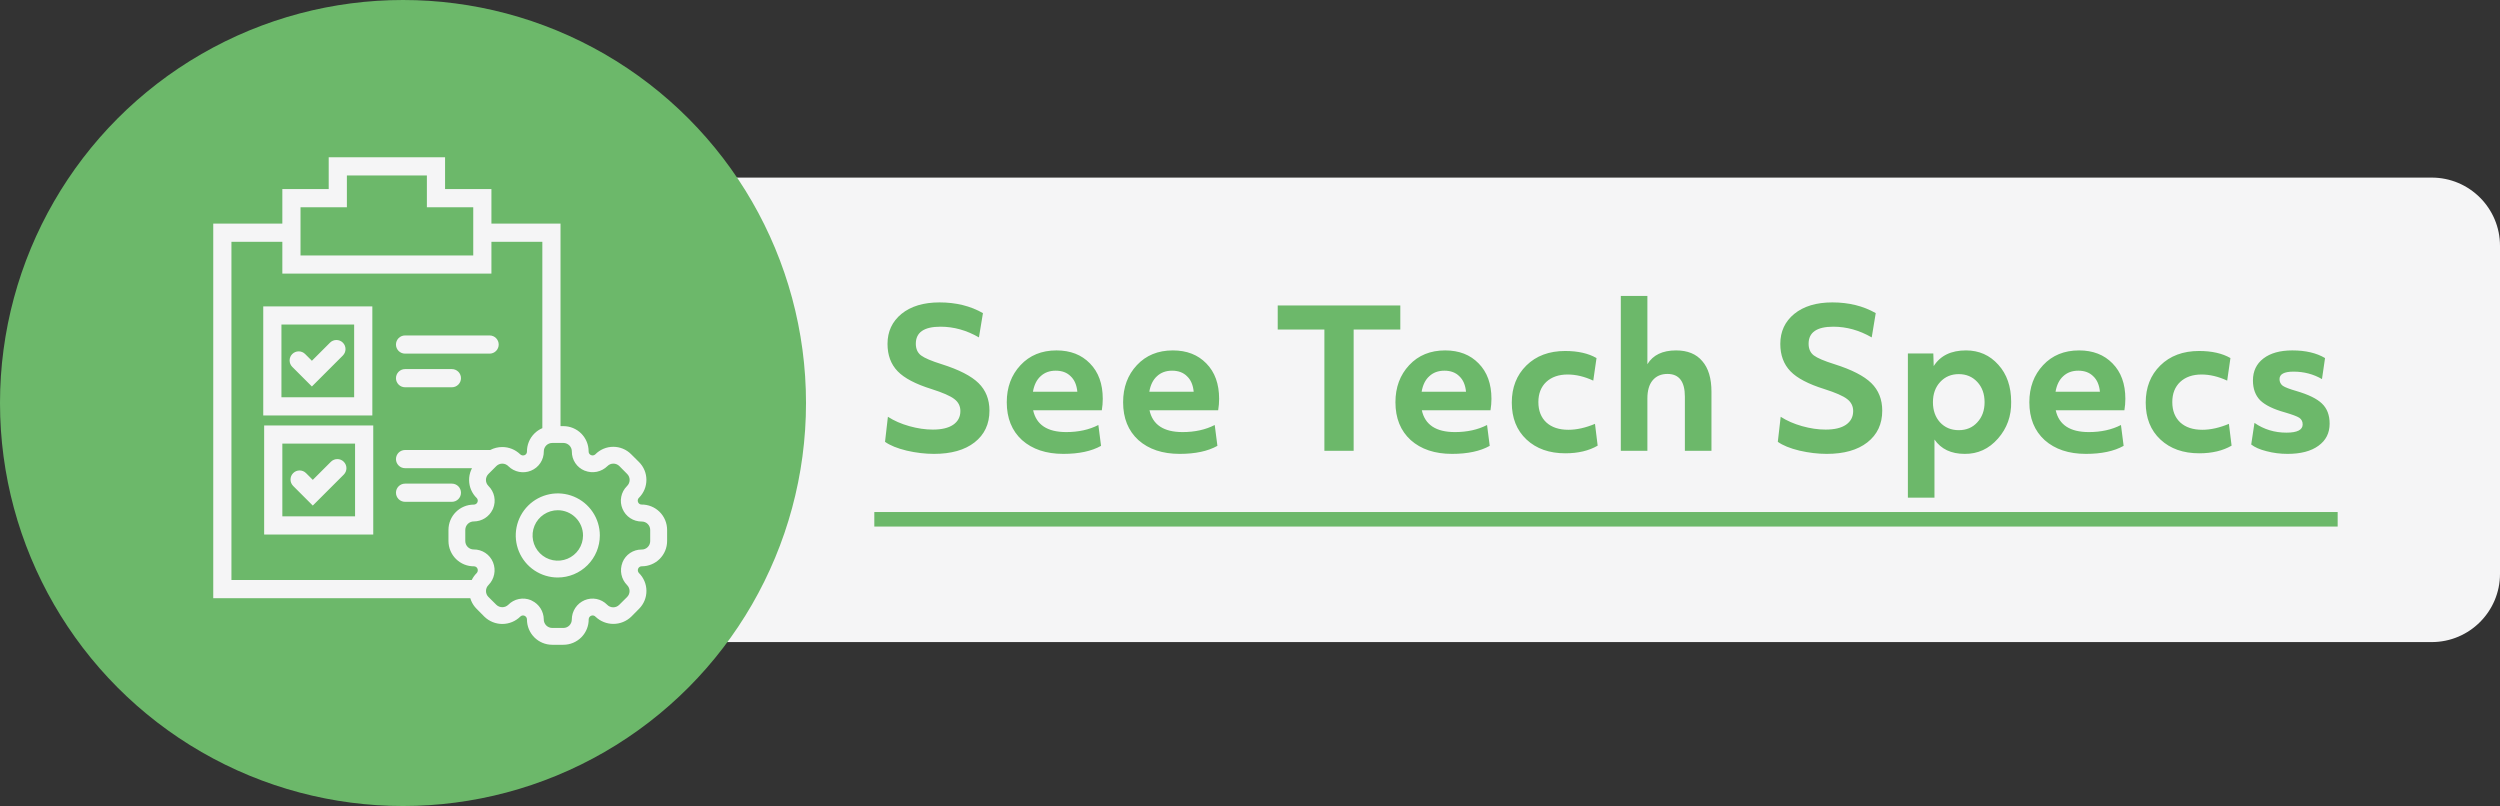 <svg width="183" height="59" viewBox="0 0 183 59" fill="none" xmlns="http://www.w3.org/2000/svg">
<rect x="0" y="0" width="183" height="59" fill="#333333" stroke="none"/>
<path d="M48 13H178C180.761 13 183 15.239 183 18V42C183 44.761 180.761 47 178 47H53C50.239 47 48 44.761 48 42V13Z" fill="#F5F5F6"/>
<circle cx="29.5" cy="29.5" r="29.5" fill="#6cb86a"/>
<path d="M68.368 33.224C67.724 33.224 67.057 33.145 66.366 32.986C65.675 32.818 65.148 32.603 64.784 32.342L64.994 30.508C65.442 30.797 65.965 31.026 66.562 31.194C67.159 31.362 67.733 31.446 68.284 31.446C68.928 31.446 69.423 31.329 69.768 31.096C70.123 30.853 70.3 30.517 70.3 30.088C70.3 29.724 70.151 29.43 69.852 29.206C69.563 28.982 69.007 28.739 68.186 28.478C67.019 28.114 66.193 27.68 65.708 27.176C65.213 26.663 64.966 25.995 64.966 25.174C64.966 24.269 65.307 23.536 65.988 22.976C66.679 22.416 67.607 22.136 68.774 22.136C69.978 22.136 71.037 22.397 71.952 22.92L71.658 24.698C70.753 24.175 69.815 23.914 68.844 23.914C67.64 23.914 67.038 24.329 67.038 25.16C67.038 25.533 67.164 25.818 67.416 26.014C67.677 26.21 68.181 26.425 68.928 26.658C70.197 27.059 71.098 27.521 71.63 28.044C72.162 28.567 72.428 29.239 72.428 30.06C72.428 31.04 72.064 31.815 71.336 32.384C70.617 32.944 69.628 33.224 68.368 33.224ZM77.838 33.224C76.579 33.224 75.57 32.888 74.814 32.216C74.068 31.535 73.695 30.611 73.695 29.444C73.695 28.352 74.031 27.447 74.703 26.728C75.374 26.009 76.252 25.65 77.335 25.65C78.352 25.65 79.168 25.967 79.784 26.602C80.41 27.237 80.722 28.1 80.722 29.192C80.722 29.472 80.699 29.752 80.653 30.032H75.626C75.86 31.096 76.667 31.628 78.049 31.628C78.945 31.628 79.728 31.455 80.4 31.11L80.597 32.636C79.897 33.028 78.977 33.224 77.838 33.224ZM75.612 28.674H78.861C78.814 28.179 78.65 27.801 78.371 27.54C78.1 27.269 77.736 27.134 77.278 27.134C76.831 27.134 76.462 27.269 76.172 27.54C75.883 27.801 75.697 28.179 75.612 28.674ZM86.356 33.224C85.096 33.224 84.088 32.888 83.332 32.216C82.585 31.535 82.212 30.611 82.212 29.444C82.212 28.352 82.548 27.447 83.22 26.728C83.892 26.009 84.769 25.65 85.852 25.65C86.869 25.65 87.686 25.967 88.302 26.602C88.927 27.237 89.24 28.1 89.24 29.192C89.24 29.472 89.217 29.752 89.17 30.032H84.144C84.377 31.096 85.185 31.628 86.566 31.628C87.462 31.628 88.246 31.455 88.918 31.11L89.114 32.636C88.414 33.028 87.495 33.224 86.356 33.224ZM84.13 28.674H87.378C87.331 28.179 87.168 27.801 86.888 27.54C86.617 27.269 86.253 27.134 85.796 27.134C85.348 27.134 84.979 27.269 84.69 27.54C84.401 27.801 84.214 28.179 84.13 28.674ZM96.945 33V24.124H93.529V22.36H102.503V24.124H99.087V33H96.945ZM106.29 33.224C105.03 33.224 104.022 32.888 103.266 32.216C102.519 31.535 102.146 30.611 102.146 29.444C102.146 28.352 102.482 27.447 103.154 26.728C103.826 26.009 104.703 25.65 105.786 25.65C106.803 25.65 107.62 25.967 108.236 26.602C108.861 27.237 109.174 28.1 109.174 29.192C109.174 29.472 109.15 29.752 109.104 30.032H104.078C104.311 31.096 105.118 31.628 106.5 31.628C107.396 31.628 108.18 31.455 108.852 31.11L109.048 32.636C108.348 33.028 107.428 33.224 106.29 33.224ZM104.064 28.674H107.312C107.265 28.179 107.102 27.801 106.822 27.54C106.551 27.269 106.187 27.134 105.73 27.134C105.282 27.134 104.913 27.269 104.624 27.54C104.334 27.801 104.148 28.179 104.064 28.674ZM114.583 33.182C113.407 33.182 112.46 32.846 111.741 32.174C111.023 31.502 110.663 30.601 110.663 29.472C110.663 28.361 111.018 27.456 111.727 26.756C112.446 26.047 113.393 25.692 114.569 25.692C115.503 25.692 116.268 25.865 116.865 26.21L116.627 27.862C115.983 27.563 115.358 27.414 114.751 27.414C114.098 27.414 113.575 27.596 113.183 27.96C112.801 28.324 112.609 28.814 112.609 29.43C112.609 30.065 112.805 30.564 113.197 30.928C113.589 31.283 114.126 31.46 114.807 31.46C115.414 31.46 116.063 31.315 116.753 31.026L116.949 32.622C116.305 32.995 115.517 33.182 114.583 33.182ZM118.643 33V21.66H120.589V26.658C121 25.986 121.7 25.65 122.689 25.65C123.529 25.65 124.169 25.911 124.607 26.434C125.055 26.947 125.279 27.694 125.279 28.674V33H123.333V29.038C123.333 27.927 122.909 27.372 122.059 27.372C121.593 27.372 121.229 27.531 120.967 27.848C120.715 28.156 120.589 28.595 120.589 29.164V33H118.643ZM133.72 33.224C133.076 33.224 132.408 33.145 131.718 32.986C131.027 32.818 130.5 32.603 130.136 32.342L130.346 30.508C130.794 30.797 131.316 31.026 131.914 31.194C132.511 31.362 133.085 31.446 133.636 31.446C134.28 31.446 134.774 31.329 135.12 31.096C135.474 30.853 135.652 30.517 135.652 30.088C135.652 29.724 135.502 29.43 135.204 29.206C134.914 28.982 134.359 28.739 133.538 28.478C132.371 28.114 131.545 27.68 131.06 27.176C130.565 26.663 130.318 25.995 130.318 25.174C130.318 24.269 130.658 23.536 131.34 22.976C132.03 22.416 132.959 22.136 134.126 22.136C135.33 22.136 136.389 22.397 137.304 22.92L137.01 24.698C136.104 24.175 135.166 23.914 134.196 23.914C132.992 23.914 132.39 24.329 132.39 25.16C132.39 25.533 132.516 25.818 132.768 26.014C133.029 26.21 133.533 26.425 134.28 26.658C135.549 27.059 136.45 27.521 136.982 28.044C137.514 28.567 137.78 29.239 137.78 30.06C137.78 31.04 137.416 31.815 136.688 32.384C135.969 32.944 134.98 33.224 133.72 33.224ZM139.657 36.43V25.874H141.519L141.547 26.798C142.032 26.033 142.821 25.65 143.913 25.65C144.865 25.65 145.654 26 146.279 26.7C146.904 27.391 147.217 28.296 147.217 29.416C147.236 30.452 146.914 31.348 146.251 32.104C145.588 32.86 144.776 33.233 143.815 33.224C142.826 33.224 142.088 32.874 141.603 32.174V36.43H139.657ZM142.009 30.914C142.364 31.297 142.821 31.488 143.381 31.488C143.941 31.488 144.394 31.297 144.739 30.914C145.094 30.531 145.271 30.041 145.271 29.444C145.271 28.837 145.094 28.343 144.739 27.96C144.384 27.577 143.932 27.386 143.381 27.386C142.83 27.386 142.378 27.577 142.023 27.96C141.668 28.343 141.491 28.837 141.491 29.444C141.491 30.041 141.664 30.531 142.009 30.914ZM152.692 33.224C151.432 33.224 150.424 32.888 149.668 32.216C148.921 31.535 148.548 30.611 148.548 29.444C148.548 28.352 148.884 27.447 149.556 26.728C150.228 26.009 151.105 25.65 152.188 25.65C153.205 25.65 154.022 25.967 154.638 26.602C155.263 27.237 155.576 28.1 155.576 29.192C155.576 29.472 155.553 29.752 155.506 30.032H150.48C150.713 31.096 151.521 31.628 152.902 31.628C153.798 31.628 154.582 31.455 155.254 31.11L155.45 32.636C154.75 33.028 153.831 33.224 152.692 33.224ZM150.466 28.674H153.714C153.667 28.179 153.504 27.801 153.224 27.54C152.953 27.269 152.589 27.134 152.132 27.134C151.684 27.134 151.315 27.269 151.026 27.54C150.737 27.801 150.55 28.179 150.466 28.674ZM160.986 33.182C159.81 33.182 158.862 32.846 158.144 32.174C157.425 31.502 157.066 30.601 157.066 29.472C157.066 28.361 157.42 27.456 158.13 26.756C158.848 26.047 159.796 25.692 160.972 25.692C161.905 25.692 162.67 25.865 163.268 26.21L163.03 27.862C162.386 27.563 161.76 27.414 161.154 27.414C160.5 27.414 159.978 27.596 159.586 27.96C159.203 28.324 159.012 28.814 159.012 29.43C159.012 30.065 159.208 30.564 159.6 30.928C159.992 31.283 160.528 31.46 161.21 31.46C161.816 31.46 162.465 31.315 163.156 31.026L163.352 32.622C162.708 32.995 161.919 33.182 160.986 33.182ZM167.449 33.224C166.917 33.224 166.404 33.159 165.909 33.028C165.424 32.907 165.05 32.743 164.789 32.538L165.027 30.956C165.718 31.432 166.497 31.67 167.365 31.67C168.158 31.67 168.555 31.469 168.555 31.068C168.555 30.853 168.471 30.69 168.303 30.578C168.144 30.475 167.794 30.345 167.253 30.186C166.413 29.953 165.811 29.659 165.447 29.304C165.092 28.94 164.915 28.455 164.915 27.848C164.915 27.167 165.172 26.63 165.685 26.238C166.198 25.846 166.903 25.65 167.799 25.65C168.77 25.65 169.568 25.837 170.193 26.21L169.969 27.75C169.344 27.386 168.648 27.204 167.883 27.204C167.202 27.204 166.861 27.386 166.861 27.75C166.861 27.955 166.94 28.119 167.099 28.24C167.267 28.352 167.594 28.478 168.079 28.618C168.975 28.879 169.605 29.187 169.969 29.542C170.342 29.897 170.529 30.387 170.529 31.012C170.529 31.703 170.254 32.244 169.703 32.636C169.162 33.028 168.41 33.224 167.449 33.224Z" fill="#6cb86a"/>
<path d="M64 37.48H171.117V38.544H64V37.48Z" fill="#6cb86a"/>
<path fill-rule="evenodd" clip-rule="evenodd" d="M32.579 11.512H24.061V13.841H20.667V16.37H15.61V43.787H34.424C34.442 43.848 34.464 43.909 34.488 43.968C34.581 44.193 34.718 44.397 34.89 44.568L35.465 45.148C35.818 45.488 36.291 45.677 36.781 45.674C37.272 45.67 37.742 45.475 38.091 45.13C38.129 45.092 38.177 45.066 38.23 45.056C38.282 45.045 38.337 45.051 38.386 45.071H38.393C38.447 45.095 38.493 45.134 38.526 45.183C38.558 45.233 38.574 45.291 38.573 45.35C38.574 45.84 38.769 46.309 39.115 46.656C39.461 47.002 39.93 47.197 40.42 47.197H41.241C41.485 47.197 41.728 47.148 41.953 47.054C42.179 46.959 42.384 46.821 42.556 46.648C42.728 46.474 42.864 46.267 42.956 46.041C43.048 45.814 43.095 45.571 43.092 45.327C43.095 45.27 43.114 45.216 43.146 45.171C43.179 45.125 43.224 45.09 43.276 45.07C43.33 45.048 43.389 45.044 43.446 45.057C43.502 45.07 43.553 45.101 43.592 45.144C43.944 45.481 44.411 45.669 44.898 45.669C45.385 45.669 45.852 45.481 46.204 45.144L46.778 44.565C46.951 44.392 47.088 44.187 47.181 43.961C47.274 43.735 47.321 43.493 47.319 43.249C47.318 43.005 47.269 42.763 47.173 42.538C47.078 42.313 46.939 42.109 46.764 41.939C46.727 41.896 46.702 41.844 46.693 41.789C46.684 41.733 46.691 41.676 46.712 41.624C46.735 41.571 46.773 41.526 46.822 41.495C46.871 41.464 46.928 41.449 46.986 41.452C47.475 41.452 47.945 41.257 48.291 40.911C48.637 40.564 48.832 40.095 48.832 39.605V38.785C48.832 38.54 48.783 38.297 48.689 38.071C48.594 37.845 48.456 37.64 48.282 37.468C48.108 37.296 47.901 37.16 47.674 37.068C47.447 36.976 47.204 36.93 46.959 36.933C46.904 36.933 46.851 36.916 46.806 36.885C46.761 36.855 46.727 36.811 46.707 36.761L46.702 36.749C46.68 36.695 46.676 36.636 46.689 36.579C46.702 36.523 46.733 36.472 46.776 36.433C46.948 36.262 47.084 36.058 47.177 35.834C47.27 35.61 47.317 35.37 47.317 35.127C47.317 34.885 47.27 34.645 47.177 34.421C47.084 34.197 46.948 33.993 46.776 33.822L46.197 33.247C46.026 33.075 45.822 32.939 45.598 32.846C45.374 32.753 45.134 32.706 44.891 32.706C44.646 32.706 44.403 32.755 44.177 32.85C43.95 32.946 43.745 33.085 43.574 33.261C43.532 33.299 43.48 33.324 43.424 33.333C43.369 33.342 43.312 33.335 43.26 33.313C43.206 33.291 43.161 33.252 43.13 33.203C43.099 33.154 43.084 33.097 43.087 33.039C43.087 32.55 42.892 32.08 42.546 31.734C42.2 31.388 41.73 31.193 41.241 31.193H41.03V16.37H35.972V13.841H32.579V11.512ZM31.88 15.172H31.248V12.843H25.392V15.172H24.726V15.172H21.998V18.699H34.642V15.172H31.88V15.172ZM35.972 20.03V17.701H39.699V31.341C39.477 31.436 39.276 31.573 39.107 31.744C38.935 31.918 38.799 32.125 38.708 32.351C38.616 32.578 38.57 32.821 38.573 33.065C38.572 33.12 38.555 33.173 38.524 33.218C38.493 33.263 38.45 33.298 38.399 33.318C38.343 33.34 38.282 33.345 38.224 33.333C38.165 33.32 38.112 33.29 38.07 33.247C37.719 32.91 37.251 32.723 36.764 32.723C36.455 32.723 36.152 32.799 35.883 32.941C35.868 32.94 35.854 32.94 35.84 32.94H29.651C29.283 32.94 28.985 33.238 28.985 33.605C28.985 33.973 29.283 34.271 29.651 34.271H34.551C34.523 34.324 34.498 34.378 34.475 34.433C34.382 34.659 34.336 34.901 34.337 35.146C34.339 35.39 34.389 35.632 34.484 35.856C34.58 36.081 34.719 36.285 34.894 36.455C34.932 36.493 34.958 36.542 34.968 36.594C34.979 36.647 34.974 36.701 34.953 36.751V36.757C34.93 36.812 34.891 36.858 34.842 36.89C34.792 36.923 34.734 36.939 34.675 36.938C34.185 36.938 33.716 37.133 33.37 37.479C33.023 37.825 32.829 38.295 32.828 38.785V39.605C32.829 39.85 32.878 40.092 32.972 40.317C33.067 40.543 33.205 40.748 33.379 40.919C33.553 41.091 33.759 41.227 33.986 41.319C34.212 41.411 34.455 41.457 34.7 41.454C34.755 41.455 34.808 41.472 34.853 41.504C34.898 41.535 34.933 41.579 34.953 41.63C34.975 41.684 34.981 41.743 34.97 41.801C34.958 41.858 34.931 41.911 34.89 41.953C34.743 42.099 34.622 42.269 34.532 42.456H16.941V17.701H20.667V20.03H35.972ZM39.12 41.754C39.627 42.092 40.222 42.273 40.83 42.273C41.646 42.272 42.429 41.947 43.006 41.37C43.583 40.793 43.907 40.011 43.908 39.195C43.908 38.586 43.728 37.991 43.389 37.485C43.051 36.979 42.571 36.584 42.008 36.352C41.446 36.118 40.827 36.058 40.23 36.176C39.633 36.295 39.084 36.588 38.654 37.019C38.224 37.449 37.931 37.998 37.812 38.594C37.693 39.191 37.754 39.81 37.987 40.373C38.22 40.935 38.614 41.416 39.12 41.754ZM39.804 37.66C40.108 37.457 40.465 37.348 40.83 37.348C41.32 37.349 41.789 37.543 42.136 37.89C42.482 38.236 42.677 38.705 42.677 39.195C42.677 39.56 42.569 39.917 42.366 40.221C42.163 40.525 41.874 40.761 41.537 40.901C41.2 41.041 40.828 41.077 40.47 41.006C40.112 40.935 39.783 40.759 39.525 40.501C39.266 40.242 39.09 39.913 39.019 39.555C38.948 39.197 38.985 38.826 39.124 38.488C39.264 38.151 39.501 37.862 39.804 37.66ZM39.563 44.525C39.409 44.285 39.192 44.093 38.935 43.97C38.911 43.956 38.886 43.943 38.861 43.931C38.582 43.816 38.275 43.787 37.98 43.848C37.685 43.908 37.414 44.056 37.204 44.272C37.086 44.384 36.93 44.447 36.768 44.447C36.606 44.447 36.45 44.384 36.333 44.272L35.753 43.697C35.696 43.64 35.65 43.572 35.62 43.497C35.589 43.422 35.573 43.342 35.574 43.261C35.574 43.177 35.591 43.095 35.624 43.018C35.657 42.942 35.705 42.873 35.766 42.815C35.973 42.603 36.115 42.334 36.173 42.043C36.232 41.752 36.204 41.45 36.094 41.174L36.09 41.162L36.085 41.151C35.97 40.873 35.774 40.636 35.523 40.47C35.272 40.304 34.976 40.217 34.675 40.221C34.512 40.221 34.355 40.156 34.24 40.041C34.124 39.925 34.059 39.769 34.059 39.605V38.785C34.06 38.702 34.077 38.62 34.11 38.544C34.143 38.469 34.19 38.4 34.249 38.343C34.309 38.285 34.379 38.241 34.456 38.211C34.533 38.181 34.615 38.167 34.698 38.169C34.982 38.165 35.259 38.083 35.499 37.931C35.739 37.778 35.931 37.563 36.055 37.307C36.07 37.281 36.083 37.253 36.094 37.225C36.209 36.946 36.238 36.639 36.177 36.344C36.115 36.049 35.967 35.778 35.751 35.568C35.694 35.511 35.648 35.443 35.617 35.368C35.586 35.294 35.571 35.214 35.571 35.133C35.571 35.052 35.586 34.972 35.617 34.897C35.648 34.822 35.694 34.755 35.751 34.697L36.333 34.115C36.392 34.058 36.462 34.012 36.538 33.982C36.615 33.951 36.697 33.937 36.78 33.938C36.862 33.94 36.944 33.958 37.019 33.991C37.094 34.025 37.163 34.073 37.219 34.133C37.432 34.342 37.702 34.483 37.995 34.54C38.288 34.597 38.591 34.568 38.867 34.454C39.148 34.34 39.388 34.144 39.555 33.892C39.723 33.639 39.81 33.342 39.807 33.039C39.807 32.876 39.872 32.72 39.987 32.604C40.103 32.489 40.259 32.424 40.422 32.424H41.243C41.326 32.425 41.407 32.442 41.483 32.474C41.559 32.507 41.627 32.554 41.685 32.613C41.742 32.672 41.787 32.743 41.817 32.819C41.847 32.896 41.861 32.978 41.859 33.061C41.858 33.358 41.945 33.649 42.111 33.896C42.276 34.144 42.511 34.336 42.786 34.449L42.8 34.454L42.814 34.457C43.092 34.566 43.396 34.593 43.689 34.533C43.982 34.472 44.251 34.328 44.464 34.118C44.521 34.06 44.588 34.014 44.663 33.983C44.738 33.952 44.819 33.936 44.9 33.937C44.98 33.936 45.06 33.952 45.135 33.983C45.21 34.014 45.278 34.059 45.335 34.116L45.91 34.696C45.967 34.753 46.013 34.82 46.044 34.895C46.075 34.97 46.091 35.05 46.09 35.131C46.09 35.216 46.072 35.3 46.038 35.377C46.004 35.455 45.955 35.526 45.893 35.584C45.678 35.797 45.532 36.069 45.474 36.366C45.416 36.663 45.449 36.97 45.568 37.248C45.684 37.526 45.88 37.763 46.132 37.928C46.383 38.093 46.678 38.179 46.979 38.176C47.142 38.176 47.299 38.24 47.414 38.356C47.53 38.471 47.595 38.628 47.595 38.791V39.612C47.594 39.694 47.577 39.776 47.545 39.852C47.512 39.927 47.465 39.996 47.406 40.053C47.346 40.111 47.276 40.156 47.199 40.185C47.122 40.215 47.04 40.23 46.958 40.227C46.661 40.226 46.37 40.314 46.122 40.479C45.875 40.645 45.683 40.88 45.57 41.155L45.564 41.169V41.18C45.454 41.458 45.428 41.763 45.488 42.056C45.548 42.349 45.693 42.618 45.903 42.83C46.019 42.946 46.084 43.102 46.084 43.266C46.084 43.43 46.019 43.587 45.903 43.702L45.324 44.277C45.265 44.335 45.195 44.381 45.118 44.412C45.041 44.442 44.959 44.457 44.876 44.456C44.793 44.454 44.712 44.436 44.636 44.402C44.56 44.369 44.492 44.32 44.436 44.26C44.227 44.049 43.959 43.905 43.668 43.846C43.377 43.788 43.075 43.818 42.8 43.931C42.52 44.048 42.281 44.245 42.113 44.498C41.945 44.75 41.856 45.047 41.856 45.35C41.856 45.514 41.791 45.67 41.676 45.786C41.561 45.901 41.404 45.966 41.241 45.966H40.42C40.337 45.965 40.256 45.948 40.18 45.915C40.104 45.883 40.035 45.835 39.978 45.776C39.921 45.716 39.876 45.646 39.846 45.569C39.816 45.492 39.802 45.41 39.804 45.327C39.8 45.043 39.716 44.765 39.563 44.525ZM25.924 23.756H20.601V29.08H25.924V23.756ZM19.27 22.426V30.411H27.255V22.426H19.27ZM20.667 32.474H25.991V37.797H20.667V32.474ZM19.336 39.128V31.143H27.322V39.128H19.336ZM25.097 25.083C25.357 25.343 25.357 25.764 25.097 26.024L22.83 28.291L21.395 26.856C21.135 26.596 21.135 26.174 21.395 25.915C21.654 25.655 22.076 25.655 22.336 25.915L22.83 26.409L24.156 25.083C24.416 24.823 24.837 24.823 25.097 25.083ZM25.164 34.741C25.424 34.481 25.424 34.06 25.164 33.8C24.904 33.54 24.483 33.54 24.223 33.8L22.896 35.126L22.402 34.632C22.142 34.372 21.721 34.372 21.461 34.632C21.201 34.892 21.201 35.313 21.461 35.573L22.896 37.008L25.164 34.741ZM29.651 35.402C29.283 35.402 28.985 35.7 28.985 36.067C28.985 36.435 29.283 36.733 29.651 36.733H33.078C33.446 36.733 33.744 36.435 33.744 36.067C33.744 35.7 33.446 35.402 33.078 35.402H29.651ZM28.985 25.221C28.985 24.853 29.283 24.555 29.651 24.555H35.84C36.207 24.555 36.505 24.853 36.505 25.221C36.505 25.588 36.207 25.886 35.84 25.886H29.651C29.283 25.886 28.985 25.588 28.985 25.221ZM29.651 27.017C29.283 27.017 28.985 27.315 28.985 27.683C28.985 28.05 29.283 28.348 29.651 28.348H33.078C33.446 28.348 33.744 28.05 33.744 27.683C33.744 27.315 33.446 27.017 33.078 27.017H29.651Z" fill="#F5F5F6"/>
</svg>
